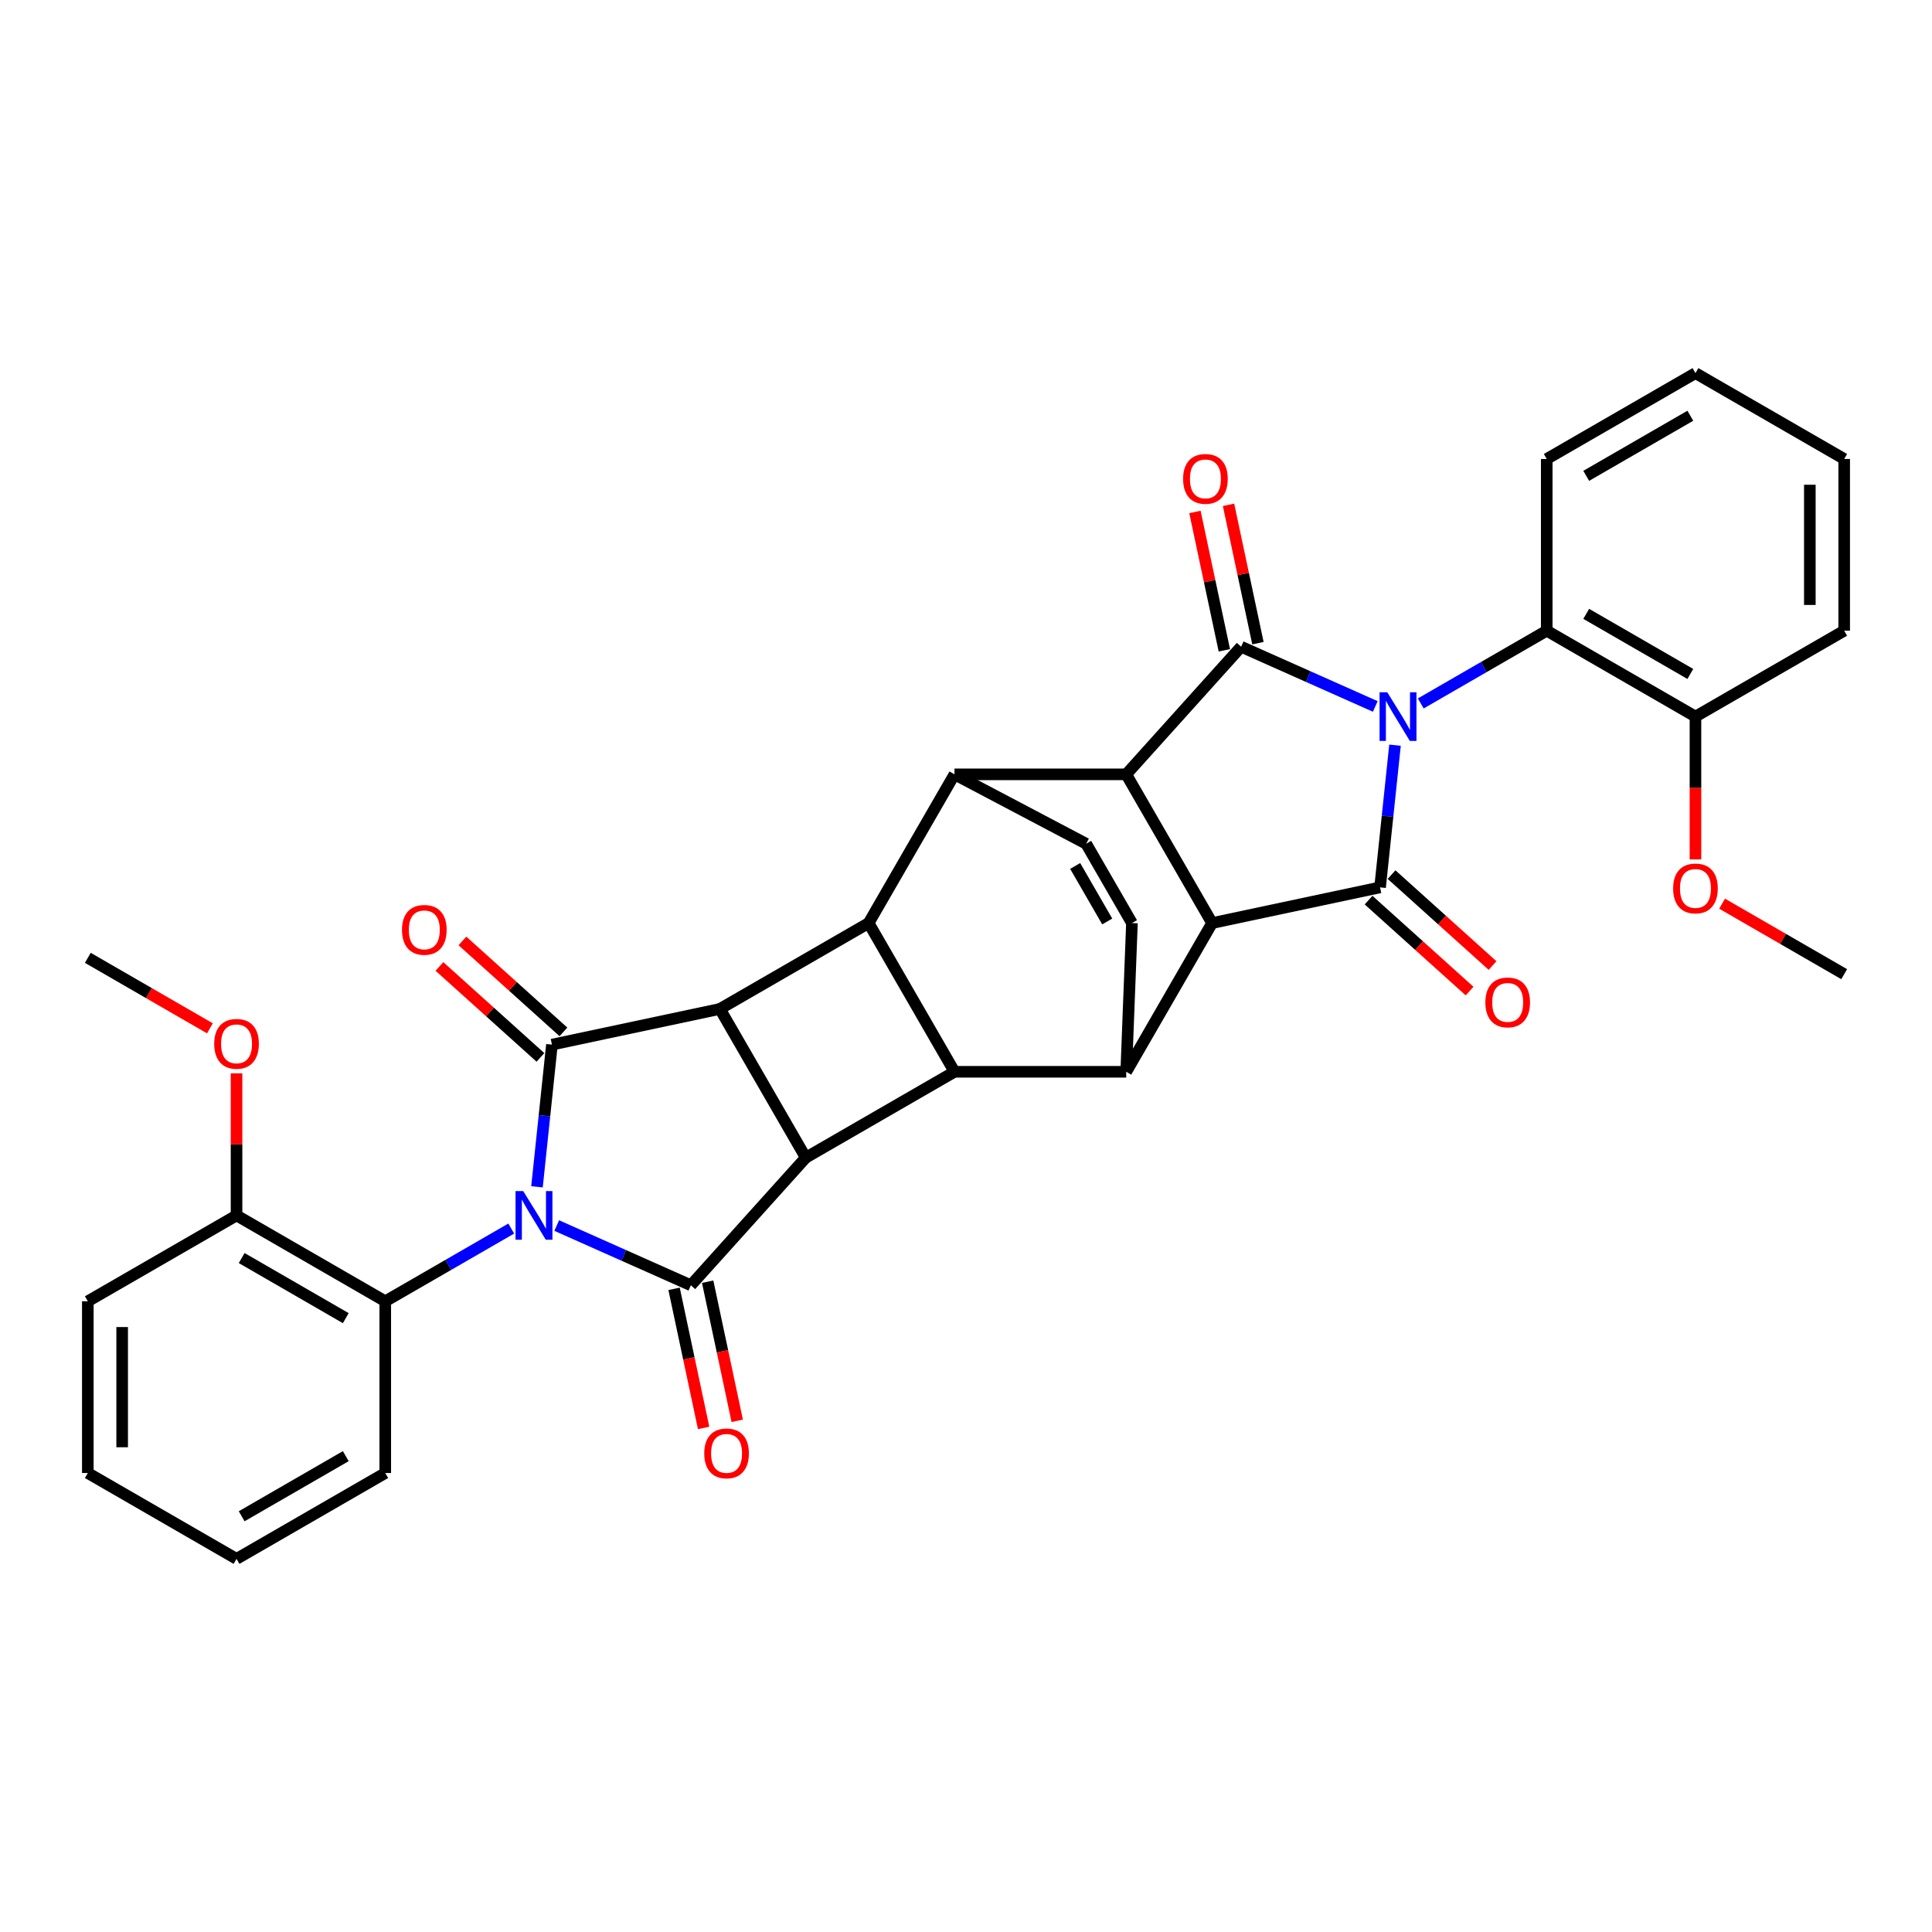 <?xml version='1.0' encoding='iso-8859-1'?>
<svg version='1.1' baseProfile='full'
              xmlns='http://www.w3.org/2000/svg'
                      xmlns:rdkit='http://www.rdkit.org/xml'
                      xmlns:xlink='http://www.w3.org/1999/xlink'
                  xml:space='preserve'
width='1000px' height='1000px' viewBox='0 0 1000 1000'>
<!-- END OF HEADER -->
<rect style='opacity:1.0;fill:#FFFFFF;stroke:none' width='1000' height='1000' x='0' y='0'> </rect>
<path class='bond-3' d='M 722.055,385.707 L 718.187,422.502' style='fill:none;fill-rule:evenodd;stroke:#0000FF;stroke-width:6px;stroke-linecap:butt;stroke-linejoin:miter;stroke-opacity:1' />
<path class='bond-3' d='M 718.187,422.502 L 714.32,459.298' style='fill:none;fill-rule:evenodd;stroke:#000000;stroke-width:6px;stroke-linecap:butt;stroke-linejoin:miter;stroke-opacity:1' />
<path class='bond-4' d='M 711.843,365.658 L 677.126,350.201' style='fill:none;fill-rule:evenodd;stroke:#0000FF;stroke-width:6px;stroke-linecap:butt;stroke-linejoin:miter;stroke-opacity:1' />
<path class='bond-4' d='M 677.126,350.201 L 642.409,334.745' style='fill:none;fill-rule:evenodd;stroke:#000000;stroke-width:6px;stroke-linecap:butt;stroke-linejoin:miter;stroke-opacity:1' />
<path class='bond-16' d='M 735.38,364.103 L 767.985,345.279' style='fill:none;fill-rule:evenodd;stroke:#0000FF;stroke-width:6px;stroke-linecap:butt;stroke-linejoin:miter;stroke-opacity:1' />
<path class='bond-16' d='M 767.985,345.279 L 800.589,326.455' style='fill:none;fill-rule:evenodd;stroke:#000000;stroke-width:6px;stroke-linecap:butt;stroke-linejoin:miter;stroke-opacity:1' />
<path class='bond-0' d='M 277.945,614.293 L 281.813,577.498' style='fill:none;fill-rule:evenodd;stroke:#0000FF;stroke-width:6px;stroke-linecap:butt;stroke-linejoin:miter;stroke-opacity:1' />
<path class='bond-0' d='M 281.813,577.498 L 285.68,540.702' style='fill:none;fill-rule:evenodd;stroke:#000000;stroke-width:6px;stroke-linecap:butt;stroke-linejoin:miter;stroke-opacity:1' />
<path class='bond-15' d='M 264.62,635.897 L 232.015,654.721' style='fill:none;fill-rule:evenodd;stroke:#0000FF;stroke-width:6px;stroke-linecap:butt;stroke-linejoin:miter;stroke-opacity:1' />
<path class='bond-15' d='M 232.015,654.721 L 199.411,673.545' style='fill:none;fill-rule:evenodd;stroke:#000000;stroke-width:6px;stroke-linecap:butt;stroke-linejoin:miter;stroke-opacity:1' />
<path class='bond-40' d='M 288.157,634.342 L 322.874,649.799' style='fill:none;fill-rule:evenodd;stroke:#0000FF;stroke-width:6px;stroke-linecap:butt;stroke-linejoin:miter;stroke-opacity:1' />
<path class='bond-40' d='M 322.874,649.799 L 357.591,665.255' style='fill:none;fill-rule:evenodd;stroke:#000000;stroke-width:6px;stroke-linecap:butt;stroke-linejoin:miter;stroke-opacity:1' />
<path class='bond-1' d='M 285.68,540.702 L 372.624,522.222' style='fill:none;fill-rule:evenodd;stroke:#000000;stroke-width:6px;stroke-linecap:butt;stroke-linejoin:miter;stroke-opacity:1' />
<path class='bond-18' d='M 291.628,534.097 L 265.489,510.561' style='fill:none;fill-rule:evenodd;stroke:#000000;stroke-width:6px;stroke-linecap:butt;stroke-linejoin:miter;stroke-opacity:1' />
<path class='bond-18' d='M 265.489,510.561 L 239.349,487.025' style='fill:none;fill-rule:evenodd;stroke:#FF0000;stroke-width:6px;stroke-linecap:butt;stroke-linejoin:miter;stroke-opacity:1' />
<path class='bond-18' d='M 279.732,547.308 L 253.593,523.772' style='fill:none;fill-rule:evenodd;stroke:#000000;stroke-width:6px;stroke-linecap:butt;stroke-linejoin:miter;stroke-opacity:1' />
<path class='bond-18' d='M 253.593,523.772 L 227.454,500.236' style='fill:none;fill-rule:evenodd;stroke:#FF0000;stroke-width:6px;stroke-linecap:butt;stroke-linejoin:miter;stroke-opacity:1' />
<path class='bond-2' d='M 357.591,665.255 L 417.068,599.2' style='fill:none;fill-rule:evenodd;stroke:#000000;stroke-width:6px;stroke-linecap:butt;stroke-linejoin:miter;stroke-opacity:1' />
<path class='bond-19' d='M 348.896,667.103 L 356.548,703.1' style='fill:none;fill-rule:evenodd;stroke:#000000;stroke-width:6px;stroke-linecap:butt;stroke-linejoin:miter;stroke-opacity:1' />
<path class='bond-19' d='M 356.548,703.1 L 364.199,739.097' style='fill:none;fill-rule:evenodd;stroke:#FF0000;stroke-width:6px;stroke-linecap:butt;stroke-linejoin:miter;stroke-opacity:1' />
<path class='bond-19' d='M 366.285,663.407 L 373.937,699.404' style='fill:none;fill-rule:evenodd;stroke:#000000;stroke-width:6px;stroke-linecap:butt;stroke-linejoin:miter;stroke-opacity:1' />
<path class='bond-19' d='M 373.937,699.404 L 381.588,735.401' style='fill:none;fill-rule:evenodd;stroke:#FF0000;stroke-width:6px;stroke-linecap:butt;stroke-linejoin:miter;stroke-opacity:1' />
<path class='bond-6' d='M 714.32,459.298 L 627.376,477.778' style='fill:none;fill-rule:evenodd;stroke:#000000;stroke-width:6px;stroke-linecap:butt;stroke-linejoin:miter;stroke-opacity:1' />
<path class='bond-20' d='M 708.372,465.903 L 734.511,489.439' style='fill:none;fill-rule:evenodd;stroke:#000000;stroke-width:6px;stroke-linecap:butt;stroke-linejoin:miter;stroke-opacity:1' />
<path class='bond-20' d='M 734.511,489.439 L 760.651,512.975' style='fill:none;fill-rule:evenodd;stroke:#FF0000;stroke-width:6px;stroke-linecap:butt;stroke-linejoin:miter;stroke-opacity:1' />
<path class='bond-20' d='M 720.268,452.692 L 746.407,476.228' style='fill:none;fill-rule:evenodd;stroke:#000000;stroke-width:6px;stroke-linecap:butt;stroke-linejoin:miter;stroke-opacity:1' />
<path class='bond-20' d='M 746.407,476.228 L 772.546,499.764' style='fill:none;fill-rule:evenodd;stroke:#FF0000;stroke-width:6px;stroke-linecap:butt;stroke-linejoin:miter;stroke-opacity:1' />
<path class='bond-5' d='M 642.409,334.745 L 582.932,400.8' style='fill:none;fill-rule:evenodd;stroke:#000000;stroke-width:6px;stroke-linecap:butt;stroke-linejoin:miter;stroke-opacity:1' />
<path class='bond-17' d='M 651.104,332.897 L 643.494,297.095' style='fill:none;fill-rule:evenodd;stroke:#000000;stroke-width:6px;stroke-linecap:butt;stroke-linejoin:miter;stroke-opacity:1' />
<path class='bond-17' d='M 643.494,297.095 L 635.884,261.294' style='fill:none;fill-rule:evenodd;stroke:#FF0000;stroke-width:6px;stroke-linecap:butt;stroke-linejoin:miter;stroke-opacity:1' />
<path class='bond-17' d='M 633.715,336.593 L 626.105,300.791' style='fill:none;fill-rule:evenodd;stroke:#000000;stroke-width:6px;stroke-linecap:butt;stroke-linejoin:miter;stroke-opacity:1' />
<path class='bond-17' d='M 626.105,300.791 L 618.495,264.99' style='fill:none;fill-rule:evenodd;stroke:#FF0000;stroke-width:6px;stroke-linecap:butt;stroke-linejoin:miter;stroke-opacity:1' />
<path class='bond-11' d='M 582.932,400.8 L 494.046,400.8' style='fill:none;fill-rule:evenodd;stroke:#000000;stroke-width:6px;stroke-linecap:butt;stroke-linejoin:miter;stroke-opacity:1' />
<path class='bond-35' d='M 582.932,400.8 L 627.376,477.778' style='fill:none;fill-rule:evenodd;stroke:#000000;stroke-width:6px;stroke-linecap:butt;stroke-linejoin:miter;stroke-opacity:1' />
<path class='bond-12' d='M 627.376,477.778 L 582.932,554.756' style='fill:none;fill-rule:evenodd;stroke:#000000;stroke-width:6px;stroke-linecap:butt;stroke-linejoin:miter;stroke-opacity:1' />
<path class='bond-7' d='M 417.068,599.2 L 494.046,554.756' style='fill:none;fill-rule:evenodd;stroke:#000000;stroke-width:6px;stroke-linecap:butt;stroke-linejoin:miter;stroke-opacity:1' />
<path class='bond-39' d='M 417.068,599.2 L 372.624,522.222' style='fill:none;fill-rule:evenodd;stroke:#000000;stroke-width:6px;stroke-linecap:butt;stroke-linejoin:miter;stroke-opacity:1' />
<path class='bond-8' d='M 372.624,522.222 L 449.602,477.778' style='fill:none;fill-rule:evenodd;stroke:#000000;stroke-width:6px;stroke-linecap:butt;stroke-linejoin:miter;stroke-opacity:1' />
<path class='bond-9' d='M 449.602,477.778 L 494.046,400.8' style='fill:none;fill-rule:evenodd;stroke:#000000;stroke-width:6px;stroke-linecap:butt;stroke-linejoin:miter;stroke-opacity:1' />
<path class='bond-38' d='M 449.602,477.778 L 494.046,554.756' style='fill:none;fill-rule:evenodd;stroke:#000000;stroke-width:6px;stroke-linecap:butt;stroke-linejoin:miter;stroke-opacity:1' />
<path class='bond-10' d='M 494.046,554.756 L 582.932,554.756' style='fill:none;fill-rule:evenodd;stroke:#000000;stroke-width:6px;stroke-linecap:butt;stroke-linejoin:miter;stroke-opacity:1' />
<path class='bond-14' d='M 494.046,400.8 L 562.192,436.723' style='fill:none;fill-rule:evenodd;stroke:#000000;stroke-width:6px;stroke-linecap:butt;stroke-linejoin:miter;stroke-opacity:1' />
<path class='bond-13' d='M 582.932,554.756 L 585.895,477.778' style='fill:none;fill-rule:evenodd;stroke:#000000;stroke-width:6px;stroke-linecap:butt;stroke-linejoin:miter;stroke-opacity:1' />
<path class='bond-37' d='M 585.895,477.778 L 562.192,436.723' style='fill:none;fill-rule:evenodd;stroke:#000000;stroke-width:6px;stroke-linecap:butt;stroke-linejoin:miter;stroke-opacity:1' />
<path class='bond-37' d='M 573.102,476.953 L 556.51,448.215' style='fill:none;fill-rule:evenodd;stroke:#000000;stroke-width:6px;stroke-linecap:butt;stroke-linejoin:miter;stroke-opacity:1' />
<path class='bond-22' d='M 199.411,673.545 L 122.433,629.102' style='fill:none;fill-rule:evenodd;stroke:#000000;stroke-width:6px;stroke-linecap:butt;stroke-linejoin:miter;stroke-opacity:1' />
<path class='bond-22' d='M 178.975,682.274 L 125.091,651.164' style='fill:none;fill-rule:evenodd;stroke:#000000;stroke-width:6px;stroke-linecap:butt;stroke-linejoin:miter;stroke-opacity:1' />
<path class='bond-25' d='M 199.411,673.545 L 199.411,762.432' style='fill:none;fill-rule:evenodd;stroke:#000000;stroke-width:6px;stroke-linecap:butt;stroke-linejoin:miter;stroke-opacity:1' />
<path class='bond-21' d='M 800.589,326.455 L 877.567,370.898' style='fill:none;fill-rule:evenodd;stroke:#000000;stroke-width:6px;stroke-linecap:butt;stroke-linejoin:miter;stroke-opacity:1' />
<path class='bond-21' d='M 821.025,317.726 L 874.909,348.836' style='fill:none;fill-rule:evenodd;stroke:#000000;stroke-width:6px;stroke-linecap:butt;stroke-linejoin:miter;stroke-opacity:1' />
<path class='bond-26' d='M 800.589,326.455 L 800.589,237.568' style='fill:none;fill-rule:evenodd;stroke:#000000;stroke-width:6px;stroke-linecap:butt;stroke-linejoin:miter;stroke-opacity:1' />
<path class='bond-23' d='M 877.567,370.898 L 877.567,407.866' style='fill:none;fill-rule:evenodd;stroke:#000000;stroke-width:6px;stroke-linecap:butt;stroke-linejoin:miter;stroke-opacity:1' />
<path class='bond-23' d='M 877.567,407.866 L 877.567,444.834' style='fill:none;fill-rule:evenodd;stroke:#FF0000;stroke-width:6px;stroke-linecap:butt;stroke-linejoin:miter;stroke-opacity:1' />
<path class='bond-28' d='M 877.567,370.898 L 954.545,326.455' style='fill:none;fill-rule:evenodd;stroke:#000000;stroke-width:6px;stroke-linecap:butt;stroke-linejoin:miter;stroke-opacity:1' />
<path class='bond-24' d='M 122.433,629.102 L 122.433,592.33' style='fill:none;fill-rule:evenodd;stroke:#000000;stroke-width:6px;stroke-linecap:butt;stroke-linejoin:miter;stroke-opacity:1' />
<path class='bond-24' d='M 122.433,592.33 L 122.433,555.557' style='fill:none;fill-rule:evenodd;stroke:#FF0000;stroke-width:6px;stroke-linecap:butt;stroke-linejoin:miter;stroke-opacity:1' />
<path class='bond-27' d='M 122.433,629.102 L 45.455,673.545' style='fill:none;fill-rule:evenodd;stroke:#000000;stroke-width:6px;stroke-linecap:butt;stroke-linejoin:miter;stroke-opacity:1' />
<path class='bond-29' d='M 891.345,467.739 L 922.945,485.984' style='fill:none;fill-rule:evenodd;stroke:#FF0000;stroke-width:6px;stroke-linecap:butt;stroke-linejoin:miter;stroke-opacity:1' />
<path class='bond-29' d='M 922.945,485.984 L 954.545,504.228' style='fill:none;fill-rule:evenodd;stroke:#000000;stroke-width:6px;stroke-linecap:butt;stroke-linejoin:miter;stroke-opacity:1' />
<path class='bond-30' d='M 108.655,532.261 L 77.055,514.016' style='fill:none;fill-rule:evenodd;stroke:#FF0000;stroke-width:6px;stroke-linecap:butt;stroke-linejoin:miter;stroke-opacity:1' />
<path class='bond-30' d='M 77.055,514.016 L 45.455,495.772' style='fill:none;fill-rule:evenodd;stroke:#000000;stroke-width:6px;stroke-linecap:butt;stroke-linejoin:miter;stroke-opacity:1' />
<path class='bond-32' d='M 199.411,762.432 L 122.433,806.875' style='fill:none;fill-rule:evenodd;stroke:#000000;stroke-width:6px;stroke-linecap:butt;stroke-linejoin:miter;stroke-opacity:1' />
<path class='bond-32' d='M 178.975,753.703 L 125.091,784.813' style='fill:none;fill-rule:evenodd;stroke:#000000;stroke-width:6px;stroke-linecap:butt;stroke-linejoin:miter;stroke-opacity:1' />
<path class='bond-31' d='M 800.589,237.568 L 877.567,193.125' style='fill:none;fill-rule:evenodd;stroke:#000000;stroke-width:6px;stroke-linecap:butt;stroke-linejoin:miter;stroke-opacity:1' />
<path class='bond-31' d='M 821.025,246.297 L 874.909,215.187' style='fill:none;fill-rule:evenodd;stroke:#000000;stroke-width:6px;stroke-linecap:butt;stroke-linejoin:miter;stroke-opacity:1' />
<path class='bond-41' d='M 45.455,673.545 L 45.455,762.432' style='fill:none;fill-rule:evenodd;stroke:#000000;stroke-width:6px;stroke-linecap:butt;stroke-linejoin:miter;stroke-opacity:1' />
<path class='bond-41' d='M 63.232,686.878 L 63.232,749.099' style='fill:none;fill-rule:evenodd;stroke:#000000;stroke-width:6px;stroke-linecap:butt;stroke-linejoin:miter;stroke-opacity:1' />
<path class='bond-36' d='M 954.545,326.455 L 954.545,237.568' style='fill:none;fill-rule:evenodd;stroke:#000000;stroke-width:6px;stroke-linecap:butt;stroke-linejoin:miter;stroke-opacity:1' />
<path class='bond-36' d='M 936.768,313.122 L 936.768,250.901' style='fill:none;fill-rule:evenodd;stroke:#000000;stroke-width:6px;stroke-linecap:butt;stroke-linejoin:miter;stroke-opacity:1' />
<path class='bond-33' d='M 877.567,193.125 L 954.545,237.568' style='fill:none;fill-rule:evenodd;stroke:#000000;stroke-width:6px;stroke-linecap:butt;stroke-linejoin:miter;stroke-opacity:1' />
<path class='bond-34' d='M 122.433,806.875 L 45.455,762.432' style='fill:none;fill-rule:evenodd;stroke:#000000;stroke-width:6px;stroke-linecap:butt;stroke-linejoin:miter;stroke-opacity:1' />
<path  class='atom-0' d='M 718.047 358.312
L 726.296 371.645
Q 727.113 372.96, 728.429 375.342
Q 729.744 377.725, 729.815 377.867
L 729.815 358.312
L 733.158 358.312
L 733.158 383.484
L 729.709 383.484
L 720.856 368.907
Q 719.825 367.2, 718.722 365.245
Q 717.656 363.289, 717.336 362.685
L 717.336 383.484
L 714.065 383.484
L 714.065 358.312
L 718.047 358.312
' fill='#0000FF'/>
<path  class='atom-1' d='M 270.825 616.516
L 279.073 629.849
Q 279.891 631.164, 281.206 633.546
Q 282.522 635.928, 282.593 636.071
L 282.593 616.516
L 285.935 616.516
L 285.935 641.688
L 282.486 641.688
L 273.633 627.111
Q 272.602 625.404, 271.5 623.449
Q 270.433 621.493, 270.113 620.889
L 270.113 641.688
L 266.842 641.688
L 266.842 616.516
L 270.825 616.516
' fill='#0000FF'/>
<path  class='atom-18' d='M 612.373 247.871
Q 612.373 241.827, 615.36 238.449
Q 618.347 235.072, 623.929 235.072
Q 629.511 235.072, 632.497 238.449
Q 635.484 241.827, 635.484 247.871
Q 635.484 253.987, 632.462 257.471
Q 629.44 260.92, 623.929 260.92
Q 618.382 260.92, 615.36 257.471
Q 612.373 254.022, 612.373 247.871
M 623.929 258.076
Q 627.768 258.076, 629.831 255.516
Q 631.928 252.92, 631.928 247.871
Q 631.928 242.929, 629.831 240.44
Q 627.768 237.916, 623.929 237.916
Q 620.089 237.916, 617.991 240.405
Q 615.929 242.894, 615.929 247.871
Q 615.929 252.956, 617.991 255.516
Q 620.089 258.076, 623.929 258.076
' fill='#FF0000'/>
<path  class='atom-19' d='M 208.069 481.297
Q 208.069 475.252, 211.056 471.875
Q 214.042 468.497, 219.624 468.497
Q 225.206 468.497, 228.193 471.875
Q 231.18 475.252, 231.18 481.297
Q 231.18 487.412, 228.157 490.896
Q 225.135 494.345, 219.624 494.345
Q 214.078 494.345, 211.056 490.896
Q 208.069 487.448, 208.069 481.297
M 219.624 491.501
Q 223.464 491.501, 225.526 488.941
Q 227.624 486.345, 227.624 481.297
Q 227.624 476.354, 225.526 473.866
Q 223.464 471.341, 219.624 471.341
Q 215.784 471.341, 213.687 473.83
Q 211.625 476.319, 211.625 481.297
Q 211.625 486.381, 213.687 488.941
Q 215.784 491.501, 219.624 491.501
' fill='#FF0000'/>
<path  class='atom-20' d='M 364.516 752.271
Q 364.516 746.226, 367.503 742.849
Q 370.489 739.471, 376.071 739.471
Q 381.653 739.471, 384.64 742.849
Q 387.627 746.226, 387.627 752.271
Q 387.627 758.386, 384.605 761.871
Q 381.582 765.319, 376.071 765.319
Q 370.525 765.319, 367.503 761.871
Q 364.516 758.422, 364.516 752.271
M 376.071 762.475
Q 379.911 762.475, 381.973 759.915
Q 384.071 757.32, 384.071 752.271
Q 384.071 747.329, 381.973 744.84
Q 379.911 742.315, 376.071 742.315
Q 372.232 742.315, 370.134 744.804
Q 368.072 747.293, 368.072 752.271
Q 368.072 757.355, 370.134 759.915
Q 372.232 762.475, 376.071 762.475
' fill='#FF0000'/>
<path  class='atom-21' d='M 768.82 518.846
Q 768.82 512.801, 771.807 509.424
Q 774.794 506.046, 780.376 506.046
Q 785.958 506.046, 788.944 509.424
Q 791.931 512.801, 791.931 518.846
Q 791.931 524.961, 788.909 528.445
Q 785.887 531.894, 780.376 531.894
Q 774.829 531.894, 771.807 528.445
Q 768.82 524.997, 768.82 518.846
M 780.376 529.05
Q 784.216 529.05, 786.278 526.49
Q 788.375 523.894, 788.375 518.846
Q 788.375 513.904, 786.278 511.415
Q 784.216 508.89, 780.376 508.89
Q 776.536 508.89, 774.438 511.379
Q 772.376 513.868, 772.376 518.846
Q 772.376 523.93, 774.438 526.49
Q 776.536 529.05, 780.376 529.05
' fill='#FF0000'/>
<path  class='atom-24' d='M 866.012 459.856
Q 866.012 453.812, 868.999 450.434
Q 871.985 447.056, 877.567 447.056
Q 883.149 447.056, 886.136 450.434
Q 889.123 453.812, 889.123 459.856
Q 889.123 465.971, 886.1 469.456
Q 883.078 472.904, 877.567 472.904
Q 872.021 472.904, 868.999 469.456
Q 866.012 466.007, 866.012 459.856
M 877.567 470.06
Q 881.407 470.06, 883.469 467.5
Q 885.567 464.905, 885.567 459.856
Q 885.567 454.914, 883.469 452.425
Q 881.407 449.901, 877.567 449.901
Q 873.727 449.901, 871.63 452.389
Q 869.568 454.878, 869.568 459.856
Q 869.568 464.94, 871.63 467.5
Q 873.727 470.06, 877.567 470.06
' fill='#FF0000'/>
<path  class='atom-25' d='M 110.877 540.286
Q 110.877 534.242, 113.864 530.864
Q 116.851 527.487, 122.433 527.487
Q 128.015 527.487, 131.001 530.864
Q 133.988 534.242, 133.988 540.286
Q 133.988 546.402, 130.966 549.886
Q 127.944 553.335, 122.433 553.335
Q 116.886 553.335, 113.864 549.886
Q 110.877 546.437, 110.877 540.286
M 122.433 550.491
Q 126.273 550.491, 128.335 547.931
Q 130.432 545.335, 130.432 540.286
Q 130.432 535.344, 128.335 532.855
Q 126.273 530.331, 122.433 530.331
Q 118.593 530.331, 116.495 532.82
Q 114.433 535.309, 114.433 540.286
Q 114.433 545.371, 116.495 547.931
Q 118.593 550.491, 122.433 550.491
' fill='#FF0000'/>
</svg>
